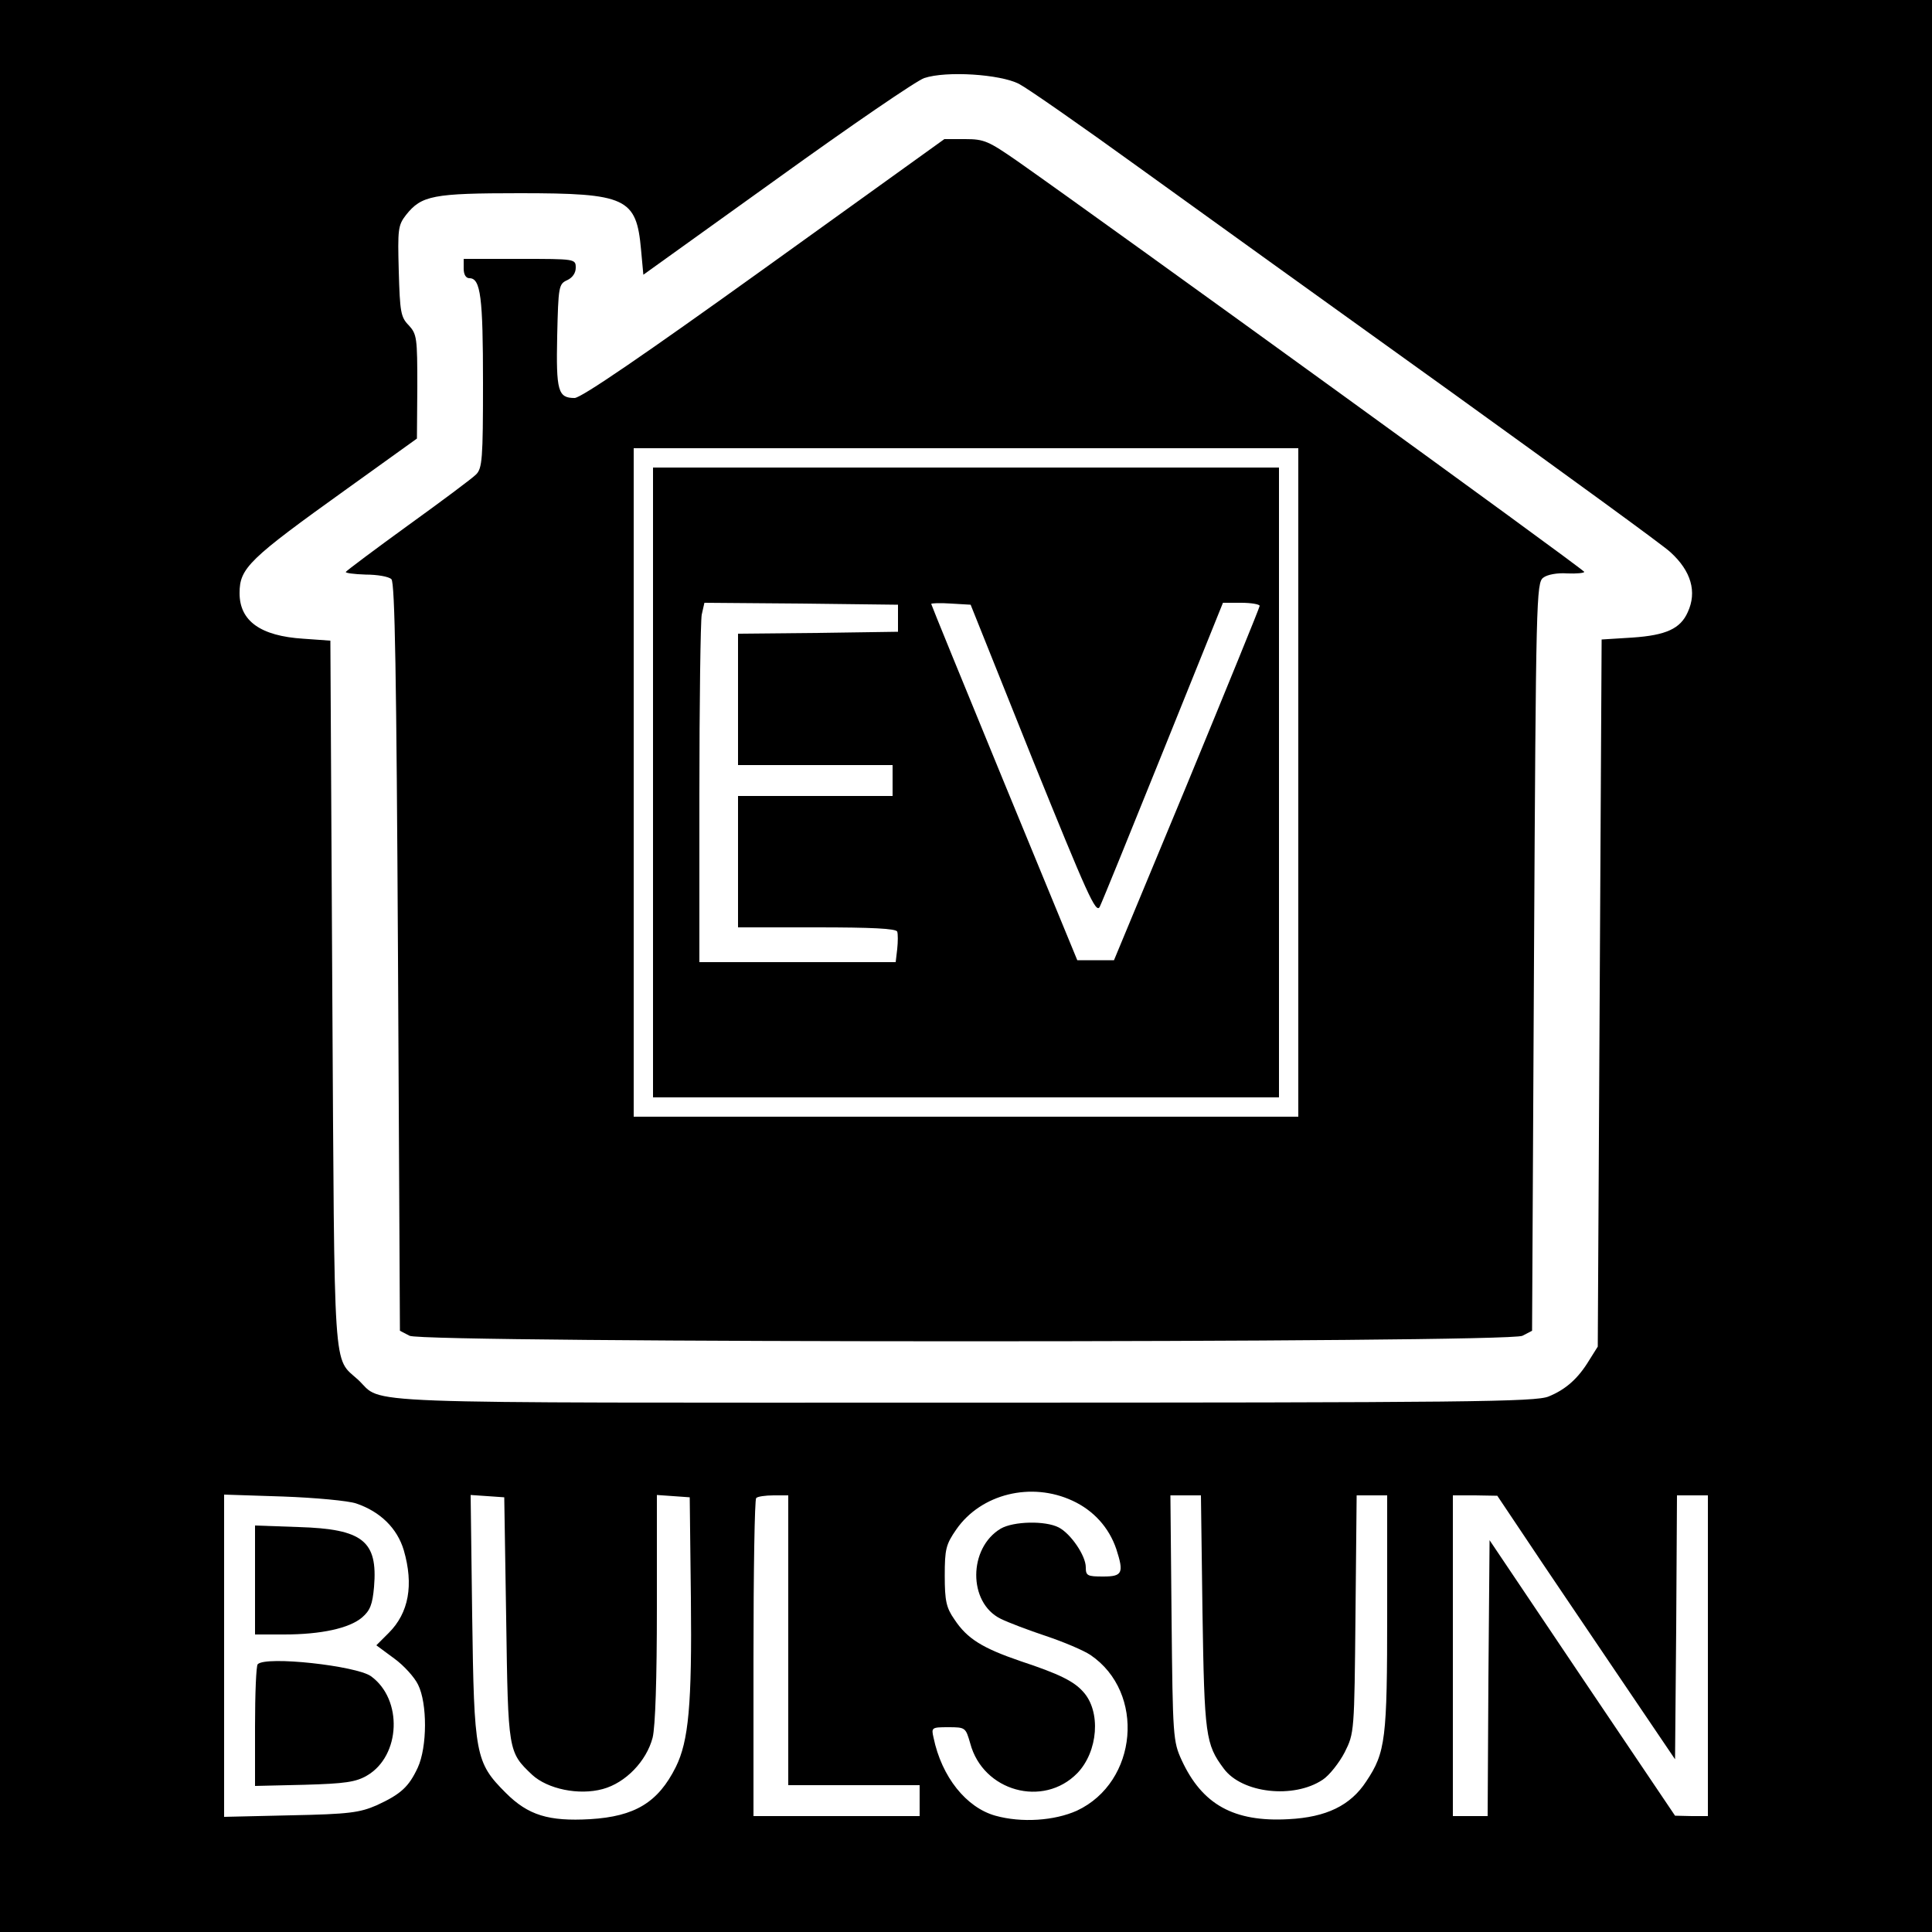 <?xml version="1.0" standalone="no"?>
<!DOCTYPE svg PUBLIC "-//W3C//DTD SVG 20010904//EN"
 "http://www.w3.org/TR/2001/REC-SVG-20010904/DTD/svg10.dtd">
<svg version="1.0" xmlns="http://www.w3.org/2000/svg"
 width="500pt" height="500pt" viewBox="0 0 500 500"
 preserveAspectRatio="xMidYMid meet">
<g transform="translate(0,500) scale(0.1,-0.1)"
fill="#000000" stroke="none">
<path d="M0 2500 l0 -2500 2500 0 2500 0 0 2500 0 2500 -2500 0 -2500 0 0
-2500z m2637 2283 c23 -12 162 -109 310 -216 147 -106 511 -368 808 -581 297
-214 553 -400 568 -415 54 -49 69 -103 45 -155 -19 -43 -56 -60 -143 -66 l-80
-5 -5 -915 -5 -915 -22 -35 c-29 -48 -61 -76 -105 -94 -33 -14 -207 -16 -1513
-16 -1623 0 -1500 -5 -1568 59 -66 60 -61 -6 -67 1000 l-5 913 -70 5 c-111 7
-165 46 -165 118 0 65 24 88 278 270 l181 130 1 134 c0 126 -1 136 -22 159
-21 21 -23 35 -26 140 -3 109 -2 119 19 146 40 50 69 56 294 56 276 0 302 -12
314 -146 l6 -65 347 249 c190 137 361 254 380 260 57 19 196 10 245 -15z m139
-3667 c54 -25 94 -69 113 -125 20 -62 16 -71 -34 -71 -41 0 -45 2 -45 24 0 30
-39 87 -70 103 -35 18 -117 16 -150 -3 -84 -50 -85 -191 -1 -233 20 -10 73
-30 118 -45 45 -15 97 -37 115 -49 143 -97 123 -329 -35 -403 -58 -26 -143
-32 -211 -13 -75 21 -139 100 -160 202 -6 26 -5 27 38 27 45 0 45 -1 57 -42
33 -124 189 -167 277 -77 54 56 62 160 15 211 -24 27 -62 46 -162 79 -99 34
-138 58 -171 108 -21 30 -25 48 -25 113 0 69 3 81 30 120 64 92 194 124 301
74z m-1854 -7 c62 -21 106 -64 123 -121 26 -90 13 -162 -39 -214 l-32 -32 46
-34 c25 -18 53 -49 62 -68 24 -48 24 -161 -1 -215 -23 -49 -43 -68 -106 -97
-44 -19 -71 -23 -222 -26 l-173 -4 0 417 0 417 153 -5 c83 -3 169 -11 189 -18z
m388 -299 c5 -344 5 -344 67 -403 40 -37 121 -54 183 -37 59 16 113 72 129
133 7 29 11 151 11 337 l0 291 43 -3 42 -3 3 -260 c3 -278 -6 -371 -39 -438
-46 -92 -106 -128 -222 -135 -107 -6 -160 10 -218 68 -79 79 -82 98 -87 458
l-4 313 44 -3 43 -3 5 -315z m730 -55 l0 -375 170 0 170 0 0 -40 0 -40 -215 0
-215 0 0 408 c0 225 3 412 7 415 3 4 24 7 45 7 l38 0 0 -375z m1072 73 c5
-320 8 -342 55 -405 47 -64 181 -79 256 -29 17 11 43 44 57 71 25 50 25 52 28
358 l3 307 40 0 39 0 0 -303 c0 -328 -4 -362 -54 -437 -41 -63 -104 -93 -201
-98 -142 -8 -224 38 -277 153 -22 48 -23 61 -26 368 l-3 317 39 0 40 0 4 -302z
m838 189 c41 -62 145 -215 230 -341 l155 -229 3 341 2 342 40 0 40 0 0 -415 0
-415 -42 0 -43 1 -240 356 -240 357 -3 -357 -2 -357 -45 0 -45 0 0 415 0 415
58 0 57 -1 75 -112z"/>
<path d="M1978 4305 c-312 -224 -474 -335 -491 -335 -43 0 -48 18 -45 161 3
128 4 134 26 144 13 6 22 18 22 32 0 23 -1 23 -145 23 l-145 0 0 -25 c0 -16 6
-25 15 -25 29 0 35 -50 35 -271 0 -197 -2 -221 -18 -237 -10 -10 -89 -69 -175
-131 -87 -63 -159 -117 -162 -121 -2 -3 21 -6 51 -7 30 0 60 -5 67 -12 9 -9
13 -247 17 -979 l5 -966 25 -13 c37 -19 2844 -19 2880 0 l25 13 5 968 c5 928
6 968 24 981 10 8 37 13 62 11 24 -1 44 1 44 4 0 6 -1218 888 -1467 1063 -75
52 -86 57 -135 57 l-54 0 -466 -335z m1382 -1330 l0 -865 -860 0 -860 0 0 865
0 865 860 0 860 0 0 -865z"/>
<path d="M1690 2975 l0 -815 810 0 810 0 0 815 0 815 -810 0 -810 0 0 -815z
m634 425 l0 -35 -207 -3 -207 -2 0 -170 0 -170 200 0 200 0 0 -40 0 -40 -200
0 -200 0 0 -170 0 -170 204 0 c141 0 205 -3 208 -11 2 -6 2 -26 0 -45 l-4 -34
-254 0 -254 0 0 434 c0 238 3 448 6 465 l7 31 250 -2 251 -3 0 -35z m349 -367
c141 -348 163 -398 173 -380 6 12 80 194 165 405 l154 382 47 0 c27 0 48 -4
48 -8 0 -4 -85 -212 -188 -462 l-189 -455 -48 0 -47 0 -189 459 c-104 253
-189 461 -189 463 0 2 23 3 51 1 l51 -3 161 -402z"/>
<path d="M660 911 l0 -141 75 0 c96 0 169 16 202 44 21 18 27 34 31 79 10 119
-29 150 -195 155 l-113 4 0 -141z"/>
<path d="M667 693 c-4 -3 -7 -76 -7 -161 l0 -154 128 3 c105 3 133 7 162 24
87 51 93 197 10 257 -38 27 -272 53 -293 31z"/>
</g>
</svg>

